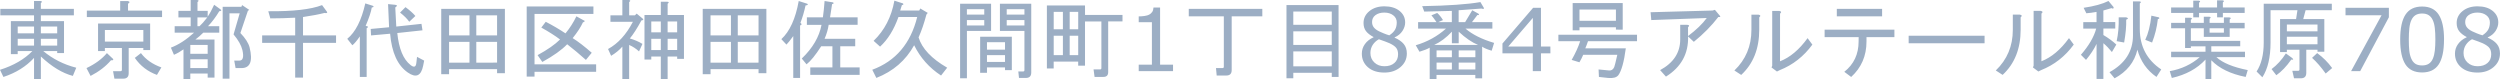 <?xml version="1.0" encoding="UTF-8" standalone="no"?>
<!-- Created with Inkscape (http://www.inkscape.org/) -->

<svg
   width="101.193mm"
   height="3.211mm"
   viewBox="0 0 101.193 3.211"
   version="1.1"
   id="svg1"
   xmlns="http://www.w3.org/2000/svg"
   xmlns:svg="http://www.w3.org/2000/svg">
  <defs
     id="defs1" />
  <g
     id="layer1"
     transform="translate(17.425,-88.102)">
    <path
       style="font-size:3.528px;font-family:Sans;-inkscape-font-specification:'Sans, Normal';fill:#9caec4;stroke-width:0.8;stroke-linecap:round;stroke-linejoin:round;paint-order:stroke markers fill"
       d="m -15.771,88.722 v 0.234 h 0.937 v 1.295 h -0.276 v -0.083 h -0.565 q 0.579,0.482 1.337,0.675 l -0.138,0.331 q -0.634,-0.165 -1.295,-0.785 v 0.91 h -0.276 v -0.854 q -0.482,0.524 -1.24,0.772 l -0.138,-0.289 q 0.827,-0.262 1.309,-0.758 h -0.593 v 0.124 h -0.276 v -1.337 h 0.937 V 88.722 h -1.364 v -0.262 h 1.364 v -0.317 h 0.262 q 0.11,0.014 0.014,0.083 v 0.234 h 1.337 v 0.262 z m 0,1.226 h 0.661 v -0.276 h -0.661 z m 0,-0.496 h 0.661 v -0.276 h -0.661 z m -0.937,0.496 h 0.661 v -0.276 h -0.661 z m 0,-0.496 h 0.661 v -0.276 h -0.661 z m 3.776,1.089 q -0.317,0.372 -0.827,0.634 l -0.165,-0.317 q 0.524,-0.248 0.827,-0.606 l 0.248,0.234 q 0.041,0.069 -0.083,0.055 z m 1.86,0.593 q -0.565,-0.207 -0.896,-0.689 l 0.248,-0.193 q 0.289,0.386 0.827,0.579 z m -1.185,-2.99 q 0.138,0.028 0.014,0.11 v 0.276 h 1.378 v 0.262 h -3.045 v -0.262 h 1.35 v -0.386 z m 0.634,1.902 h -0.593 v 1.02 q 0,0.22 -0.22,0.22 h -0.358 l -0.055,-0.303 h 0.303 q 0.055,0 0.055,-0.055 v -0.882 h -0.689 v 0.124 h -0.276 v -1.116 h 2.108 v 1.075 h -0.276 z m -1.557,-0.73 v 0.469 h 1.557 v -0.469 z m 5.567,0.813 q -0.069,-0.289 -0.358,-0.634 l 0.248,-0.854 H -8.137 v 2.646 H -8.412 V 88.377 h 0.758 l 0.028,-0.069 0.289,0.193 -0.055,0.041 -0.303,0.896 q 0.303,0.317 0.372,0.579 0.207,0.841 -0.331,0.841 H -7.889 l -0.055,-0.303 h 0.207 q 0.22,0 0.124,-0.427 z M -9.019,88.777 q 0.124,-0.179 0.262,-0.482 l 0.248,0.179 q 0.096,0.069 -0.041,0.083 -0.207,0.345 -0.455,0.606 h 0.455 v 0.262 h -0.648 q -0.152,0.152 -0.317,0.276 h 0.772 v 1.543 h -0.276 v -0.165 h -0.703 v 0.22 h -0.276 v -1.199 q -0.193,0.138 -0.386,0.22 l -0.124,-0.289 q 0.469,-0.179 0.937,-0.606 H -10.355 V 89.163 h 0.648 V 88.805 h -0.496 v -0.262 h 0.496 V 88.102 h 0.262 q 0.11,0.014 0.014,0.083 v 0.358 h 0.413 z m 0,1.723 h -0.703 v 0.358 h 0.703 z m -0.703,-0.579 v 0.358 h 0.703 v -0.358 z m 0.372,-0.758 q 0.124,-0.11 0.317,-0.358 h -0.4 v 0.358 z m 2.784,-0.606 q 1.502,0.014 2.177,-0.248 l 0.193,0.262 q 0.055,0.083 -0.096,0.055 -0.317,0.083 -0.868,0.165 v 0.744 h 1.337 v 0.303 h -1.337 v 1.406 h -0.317 v -1.406 H -6.814 v -0.303 h 1.337 v -0.717 q -0.51,0.028 -1.006,0.028 z m 5.126,-0.262 q 0.152,0.014 0.014,0.11 l 0.041,0.772 1.02,-0.11 0.041,0.262 -1.02,0.11 q 0.096,0.951 0.537,1.295 0.207,0.165 0.234,-0.083 l 0.028,-0.248 0.289,0.152 -0.041,0.207 q -0.124,0.62 -0.62,0.276 -0.62,-0.427 -0.717,-1.571 l -0.772,0.069 -0.014,-0.262 0.744,-0.069 -0.041,-0.937 z m -1.929,1.378 q 0.496,-0.4 0.73,-1.433 l 0.303,0.096 q 0.083,0.055 -0.041,0.069 -0.041,0.262 -0.248,0.744 0.165,0.028 0.041,0.096 v 1.971 h -0.276 v -1.64 q -0.179,0.262 -0.303,0.358 z M -1.012,88.391 q 0.262,0.193 0.4,0.358 l -0.248,0.234 q -0.124,-0.179 -0.372,-0.372 z m 2.591,1.406 H 0.752 v 0.841 H 1.578 Z m 0,-0.262 V 88.722 H 0.752 v 0.813 z M 1.854,88.722 v 0.813 H 2.695 V 88.722 Z m 0.841,1.915 V 89.797 H 1.854 v 0.841 z m 0.317,0.427 H 2.695 V 90.899 H 0.752 v 0.207 H 0.435 V 88.46 H 3.012 Z M 6.595,88.667 H 4.211 v 2.039 H 6.705 v 0.303 H 4.211 v 0.193 h -0.317 v -2.839 h 2.701 z m -1.13,0.785 q 0.262,-0.317 0.441,-0.689 l 0.276,0.152 q 0.124,0.041 -0.014,0.096 -0.124,0.276 -0.413,0.634 0.331,0.207 0.772,0.593 L 6.291,90.527 Q 5.906,90.183 5.533,89.893 5.203,90.238 4.527,90.61 L 4.335,90.334 Q 4.941,90.003 5.244,89.7 4.955,89.48 4.486,89.218 l 0.179,-0.234 q 0.427,0.22 0.799,0.469 z m 2.301,0.537 q -0.179,0.207 -0.455,0.372 L 7.187,90.086 Q 7.793,89.755 8.193,88.984 H 7.284 V 88.722 H 7.766 V 88.102 H 8.028 q 0.11,0.014 0.014,0.083 v 0.537 h 0.234 l 0.069,-0.069 0.234,0.193 q 0.083,0.069 -0.041,0.083 -0.262,0.482 -0.469,0.73 0.289,0.083 0.51,0.22 L 8.441,90.183 Q 8.262,90.017 8.041,89.921 v 1.378 H 7.766 Z m 2.219,0.138 V 89.673 H 9.599 V 90.127 Z M 9.323,89.673 H 8.937 v 0.455 h 0.386 z m 0.661,-0.262 v -0.441 h -0.386 v 0.441 z m -0.661,0 V 88.97 H 8.937 v 0.441 z m 0,-1.24 h 0.262 q 0.11,0.014 0.014,0.083 v 0.455 H 10.26 V 90.486 H 9.985 v -0.096 h -0.386 v 0.91 H 9.323 V 90.389 H 8.937 v 0.124 H 8.662 v -1.805 h 0.661 z m 2.839,1.626 h -0.827 v 0.841 h 0.827 z m 0,-0.262 V 88.722 h -0.827 v 0.813 z m 0.276,-0.813 v 0.813 h 0.841 V 88.722 Z m 0.841,1.915 V 89.797 h -0.841 v 0.841 z m 0.317,0.427 h -0.317 v -0.165 h -1.943 v 0.207 h -0.317 v -2.646 h 2.577 z m 1.433,-0.593 q 0.661,-0.634 0.799,-1.364 h -0.593 v -0.303 h 0.648 q 0.041,-0.276 0.069,-0.661 l 0.345,0.055 q 0.055,0.055 -0.041,0.069 -0.041,0.276 -0.083,0.537 h 1.116 v 0.303 H 16.117 q -0.041,0.276 -0.165,0.565 h 1.24 v 0.303 h -0.606 v 0.854 h 0.785 v 0.303 H 15.373 V 90.83 h 0.896 v -0.854 h -0.455 q -0.345,0.537 -0.593,0.73 z m -0.827,-0.785 q 0.51,-0.469 0.703,-1.543 l 0.345,0.11 q 0.069,0.055 -0.069,0.069 -0.083,0.386 -0.207,0.703 l 0.041,0.041 q 0.028,0.028 -0.055,0.069 v 2.122 h -0.276 v -1.695 q -0.179,0.248 -0.276,0.345 z m 4.74,-0.896 q -0.276,0.772 -0.744,1.199 l -0.262,-0.234 q 0.661,-0.634 0.841,-1.626 l 0.345,0.11 q 0.055,0.055 -0.041,0.069 l -0.069,0.22 h 0.772 l 0.041,-0.083 0.303,0.179 -0.055,0.069 q -0.138,0.524 -0.317,0.923 0.207,0.675 1.158,1.226 l -0.248,0.317 q -0.717,-0.469 -1.089,-1.226 -0.51,0.923 -1.53,1.323 l -0.165,-0.331 q 1.419,-0.524 1.819,-2.136 z m 5.044,2.205 q 0.055,0 0.055,-0.055 v -1.585 h -0.496 -0.496 v -1.102 h 1.268 v 2.784 q 0,0.22 -0.22,0.22 h -0.276 l -0.028,-0.262 z M 23.255,90.334 H 22.525 v 0.276 h 0.73 z m 0,-0.524 H 22.525 v 0.303 h 0.73 z m 0.276,-0.22 v 1.35 H 23.255 V 90.83 H 22.525 v 0.22 h -0.276 v -1.461 z m 0.51,-0.896 v -0.22 h -0.717 v 0.22 z m 0,0.22 h -0.717 v 0.22 h 0.717 z m -1.626,0 h -0.703 v 0.22 h 0.703 z m 0,-0.22 v -0.22 h -0.703 v 0.22 z m 0.276,0.661 h -0.978 v 1.915 h -0.276 v -3.018 h 1.254 z m 3.803,-0.648 h 1.516 v 0.262 h -0.579 v 2.053 q 0,0.193 -0.193,0.193 h -0.358 l -0.041,-0.303 h 0.262 q 0.055,0 0.055,-0.055 V 88.97 H 26.493 v 1.791 h -0.276 v -0.165 h -0.992 v 0.276 H 24.95 V 88.322 h 1.543 z m -0.896,0.841 h -0.372 v 0.785 h 0.372 z m 0.62,0 h -0.345 v 0.785 h 0.345 z m 0,-0.965 h -0.345 v 0.703 h 0.345 z m -0.62,0.703 v -0.703 h -0.372 v 0.703 z m 4.458,1.695 H 28.667 v -0.262 h 0.534 v -1.719 h -0.534 v -0.234 q 0.109,0 0.233,-0.017 0.124,-0.019 0.188,-0.053 0.079,-0.043 0.124,-0.109 0.047,-0.067 0.053,-0.179 H 29.532 v 2.312 h 0.524 z m 3.614,-2.219 h -1.24 v 2.177 q 0,0.22 -0.22,0.22 H 31.823 L 31.795,90.858 h 0.262 q 0.055,0 0.055,-0.055 v -2.039 h -1.419 v -0.303 h 2.977 z m 3.087,2.453 h -0.276 v -0.165 h -1.557 v 0.22 H 34.648 v -2.963 h 2.108 z m -0.276,-2.108 v -0.537 h -1.557 v 0.537 z m 0,0.813 v -0.551 h -1.557 v 0.551 z m 0,0.868 v -0.606 h -1.557 v 0.606 z m 3.039,-0.522 q 0,0.332 -0.26,0.553 -0.258,0.22 -0.651,0.22 -0.417,0 -0.665,-0.215 -0.246,-0.215 -0.246,-0.551 0,-0.214 0.124,-0.386 0.124,-0.174 0.35,-0.276 v -0.01 q -0.207,-0.11 -0.307,-0.241 -0.098,-0.131 -0.098,-0.327 0,-0.289 0.238,-0.482 0.238,-0.193 0.605,-0.193 0.384,0 0.613,0.184 0.229,0.184 0.229,0.469 0,0.174 -0.109,0.343 -0.109,0.167 -0.319,0.262 v 0.01 q 0.241,0.103 0.369,0.255 0.127,0.152 0.127,0.386 z m -0.408,-1.252 q 0,-0.184 -0.143,-0.293 -0.141,-0.11 -0.362,-0.11 -0.217,0 -0.357,0.103 -0.138,0.103 -0.138,0.279 0,0.124 0.069,0.215 0.071,0.09 0.212,0.16 0.064,0.031 0.183,0.081 0.121,0.05 0.234,0.083 0.171,-0.114 0.236,-0.236 0.065,-0.122 0.065,-0.282 z m 0.053,1.285 q 0,-0.158 -0.071,-0.253 -0.069,-0.096 -0.272,-0.193 -0.081,-0.038 -0.177,-0.071 -0.096,-0.033 -0.257,-0.091 -0.155,0.084 -0.25,0.229 -0.093,0.145 -0.093,0.327 0,0.233 0.16,0.384 0.16,0.152 0.407,0.152 0.251,0 0.401,-0.129 0.152,-0.129 0.152,-0.355 z m 2.729,-1.04 q 0.413,0.358 1.158,0.579 L 42.954,90.155 Q 42.678,90.072 42.568,89.99 v 1.282 h -0.276 v -0.138 h -1.571 v 0.179 h -0.276 v -1.282 q -0.138,0.083 -0.413,0.165 l -0.152,-0.262 q 0.703,-0.207 1.226,-0.675 h -1.13 v -0.262 h 0.744 Q 40.598,88.818 40.515,88.722 l 0.234,-0.096 q 0.124,0.11 0.234,0.289 l -0.193,0.083 h 0.551 v -0.455 l -1.116,0.028 -0.083,-0.22 q 1.571,-0.028 2.356,-0.165 l 0.138,0.234 q 0.028,0.069 -0.096,0.028 l -0.923,0.069 v 0.482 h 0.262 l 0.289,-0.482 0.248,0.138 q 0.069,0.069 -0.041,0.055 l -0.22,0.289 h 0.827 v 0.262 z m 0.4,1.158 V 90.141 h -0.675 v 0.276 z m 0,0.496 v -0.276 h -0.675 v 0.276 z m -0.951,-0.276 h -0.62 v 0.276 h 0.62 z m 0,-0.22 V 90.141 h -0.62 v 0.276 z m 1.061,-0.496 q -0.372,-0.152 -0.785,-0.537 v 0.469 h -0.276 v -0.469 q -0.331,0.358 -0.717,0.537 z m 2.927,0.339 H 44.949 v 0.722 H 44.618 V 90.26 H 43.39 V 89.864 l 1.242,-1.447 h 0.317 v 1.568 h 0.381 z m -0.711,-0.276 v -1.158 l -0.994,1.158 z m 1.571,0.543 q 0.234,-0.413 0.345,-0.758 h -0.882 v -0.262 h 3.183 v 0.262 h -1.984 q -0.055,0.165 -0.11,0.289 h 1.64 q -0.11,0.827 -0.303,1.089 -0.11,0.138 -0.413,0.11 l -0.372,-0.041 -0.014,-0.303 0.427,0.041 q 0.138,0.014 0.207,-0.138 0.028,-0.069 0.124,-0.496 H 46.658 q -0.055,0.138 -0.152,0.303 z m 0.317,-2.039 v 0.455 h 1.475 v -0.455 z m 1.475,0.813 v -0.096 h -1.475 v 0.124 h -0.276 v -1.102 h 2.026 v 1.075 z m 2.921,0.276 q 0.028,1.047 -0.896,1.626 L 49.772,90.94 q 0.813,-0.441 0.813,-1.24 v -0.593 h 0.289 q 0.124,0.014 0.028,0.096 v 0.358 q 0.496,-0.372 0.758,-0.73 l -2.246,0.083 -0.028,-0.317 2.508,-0.069 0.096,-0.028 0.207,0.248 q 0.041,0.055 -0.069,0.041 -0.413,0.537 -0.992,1.006 z m 3.721,1.006 q 0.606,-0.234 1.116,-0.937 l 0.193,0.262 q -0.524,0.717 -1.323,1.034 l -0.11,0.055 -0.22,-0.165 0.028,-0.069 v -2.219 h 0.289 q 0.124,0.028 0.028,0.11 z m -1.847,0.372 q 0.689,-0.661 0.689,-1.64 v -0.62 h 0.289 q 0.124,0.028 0.028,0.11 v 0.496 q 0,1.158 -0.73,1.833 z m 5.03,-1.35 h -1.378 v -0.303 h 2.825 v 0.303 h -1.13 v 0.179 q 0,0.868 -0.62,1.433 L 57.227,91.009 q 0.579,-0.455 0.579,-1.226 z M 56.924,88.763 v -0.303 h 1.833 v 0.303 z m 2.908,1.089 v -0.303 h 3.073 v 0.303 z m 5.374,0.73 q 0.606,-0.234 1.116,-0.937 l 0.193,0.262 q -0.524,0.717 -1.323,1.034 l -0.11,0.055 -0.22,-0.165 0.028,-0.069 v -2.219 h 0.289 q 0.124,0.028 0.028,0.11 z m -1.847,0.372 q 0.689,-0.661 0.689,-1.64 v -0.62 h 0.289 q 0.124,0.028 0.028,0.11 v 0.496 q 0,1.158 -0.73,1.833 z m 3.555,-2.536 q 0.648,-0.096 1.006,-0.276 l 0.207,0.248 q 0.014,0.096 -0.083,0.041 -0.138,0.041 -0.331,0.096 v 0.469 h 0.482 v 0.262 H 67.714 v 0.262 q 0.303,0.179 0.524,0.386 l -0.179,0.303 q -0.165,-0.207 -0.345,-0.358 v 1.447 h -0.276 v -1.419 q -0.152,0.317 -0.427,0.648 l -0.207,-0.207 q 0.482,-0.551 0.62,-1.061 h -0.524 v -0.262 h 0.537 v -0.413 q -0.22,0.041 -0.413,0.055 z m 1.723,0.386 q 0.138,0.041 0,0.096 0.014,0.372 -0.083,0.923 l -0.303,-0.055 q 0.096,-0.427 0.083,-0.965 z m 1.323,0 q 0.055,0.055 -0.041,0.069 -0.055,0.496 -0.234,0.951 l -0.276,-0.11 q 0.179,-0.372 0.248,-0.978 z m -0.772,0.469 q 0,1.061 0.868,1.64 l -0.193,0.303 q -0.579,-0.4 -0.772,-1.102 -0.179,0.758 -0.923,1.158 l -0.207,-0.248 q 0.951,-0.524 0.951,-1.488 v -1.378 h 0.262 q 0.11,0.014 0.014,0.083 z m 4.286,1.943 q -0.91,-0.179 -1.392,-0.675 v 0.758 h -0.234 v -0.785 q -0.51,0.551 -1.364,0.744 l -0.083,-0.276 q 0.703,-0.124 1.213,-0.565 h -1.158 v -0.22 h 1.392 v -0.22 h -0.593 v 0.069 h -0.234 v -0.799 h -0.565 v -0.22 h 0.565 v -0.207 h 0.22 q 0.11,0.014 0.014,0.083 v 0.124 h 0.524 v -0.248 h 0.22 q 0.11,0.014 0.014,0.083 v 0.165 h 0.579 v -0.22 h 0.22 q 0.11,0.014 0.014,0.083 v 0.138 h 0.606 v 0.22 h -0.606 v 0.345 h -1.047 V 89.425 89.245 h -0.524 v 0.51 h 1.998 v 0.22 h -1.171 v 0.22 h 1.364 v 0.22 H 72.289 q 0.372,0.345 1.268,0.524 z M 72.592,89.425 V 89.245 H 72.013 v 0.179 z m -0.041,-1.02 h 0.882 v 0.22 h -0.882 v 0.179 H 72.317 V 88.625 H 71.586 v 0.179 h -0.234 v -0.179 h -0.896 v -0.22 h 0.896 v -0.276 h 0.22 q 0.11,0.014 0.014,0.083 v 0.193 h 0.73 v -0.289 h 0.22 q 0.11,0.014 0.014,0.083 z m 3.045,2.563 q 0.055,0 0.055,-0.055 v -0.799 h -0.51 v 0.096 H 74.866 v -1.337 h 0.648 l 0.055,-0.358 h -1.089 v 1.309 q 0,0.896 -0.331,1.406 l -0.234,-0.234 q 0.289,-0.441 0.289,-1.171 v -1.571 h 2.756 v 0.262 h -1.061 l -0.096,0.358 h 0.854 v 1.323 h -0.276 v -0.083 H 75.927 v 0.937 q 0,0.22 -0.22,0.22 h -0.276 l -0.069,-0.303 z m 1.116,0.11 q -0.276,-0.386 -0.551,-0.634 l 0.207,-0.193 q 0.358,0.262 0.606,0.606 z m -1.364,-0.634 q 0.11,0.096 -0.028,0.069 -0.289,0.413 -0.606,0.634 L 74.522,90.899 q 0.331,-0.248 0.579,-0.634 z m -0.207,-0.551 h 1.24 v -0.303 h -1.24 z m 0,-0.524 h 1.24 V 89.094 h -1.24 z m 4.129,-0.568 -1.161,2.181 h -0.369 l 1.235,-2.263 H 77.515 v -0.301 h 1.755 z m 2.232,0.897 q 0,0.691 -0.217,1.015 -0.215,0.322 -0.67,0.322 -0.462,0 -0.675,-0.327 -0.212,-0.327 -0.212,-1.006 0,-0.684 0.215,-1.009 0.215,-0.327 0.672,-0.327 0.462,0 0.674,0.332 0.214,0.331 0.214,1.001 z m -0.453,0.782 q 0.06,-0.14 0.081,-0.327 0.022,-0.189 0.022,-0.455 0,-0.262 -0.022,-0.455 -0.021,-0.193 -0.083,-0.327 -0.06,-0.133 -0.165,-0.2 -0.103,-0.067 -0.267,-0.067 -0.162,0 -0.269,0.067 -0.105,0.067 -0.167,0.203 -0.059,0.127 -0.081,0.332 -0.021,0.205 -0.021,0.45 0,0.269 0.019,0.45 0.019,0.181 0.081,0.324 0.057,0.134 0.16,0.205 0.105,0.071 0.277,0.071 0.162,0 0.269,-0.067 0.107,-0.067 0.165,-0.203 z m 2.718,-0.214 q 0,0.332 -0.26,0.553 -0.258,0.22 -0.651,0.22 -0.417,0 -0.665,-0.215 -0.246,-0.215 -0.246,-0.551 0,-0.214 0.124,-0.386 0.124,-0.174 0.35,-0.276 v -0.01 q -0.207,-0.11 -0.307,-0.241 -0.098,-0.131 -0.098,-0.327 0,-0.289 0.238,-0.482 0.238,-0.193 0.605,-0.193 0.384,0 0.613,0.184 0.229,0.184 0.229,0.469 0,0.174 -0.109,0.343 -0.109,0.167 -0.319,0.262 v 0.01 q 0.241,0.103 0.369,0.255 0.127,0.152 0.127,0.386 z m -0.408,-1.252 q 0,-0.184 -0.143,-0.293 -0.141,-0.11 -0.362,-0.11 -0.217,0 -0.357,0.103 -0.138,0.103 -0.138,0.279 0,0.124 0.069,0.215 0.071,0.09 0.212,0.16 0.064,0.031 0.183,0.081 0.121,0.05 0.234,0.083 0.171,-0.114 0.236,-0.236 0.065,-0.122 0.065,-0.282 z m 0.053,1.285 q 0,-0.158 -0.071,-0.253 -0.069,-0.096 -0.272,-0.193 -0.081,-0.038 -0.177,-0.071 -0.096,-0.033 -0.257,-0.091 -0.155,0.084 -0.25,0.229 -0.093,0.145 -0.093,0.327 0,0.233 0.16,0.384 0.16,0.152 0.407,0.152 0.251,0 0.401,-0.129 0.152,-0.129 0.152,-0.355 z"
       id="text1"
       aria-label="東京都千代田区神田佐久間町1丁目8番4号アルテール秋葉原708" />
  </g>
</svg>
